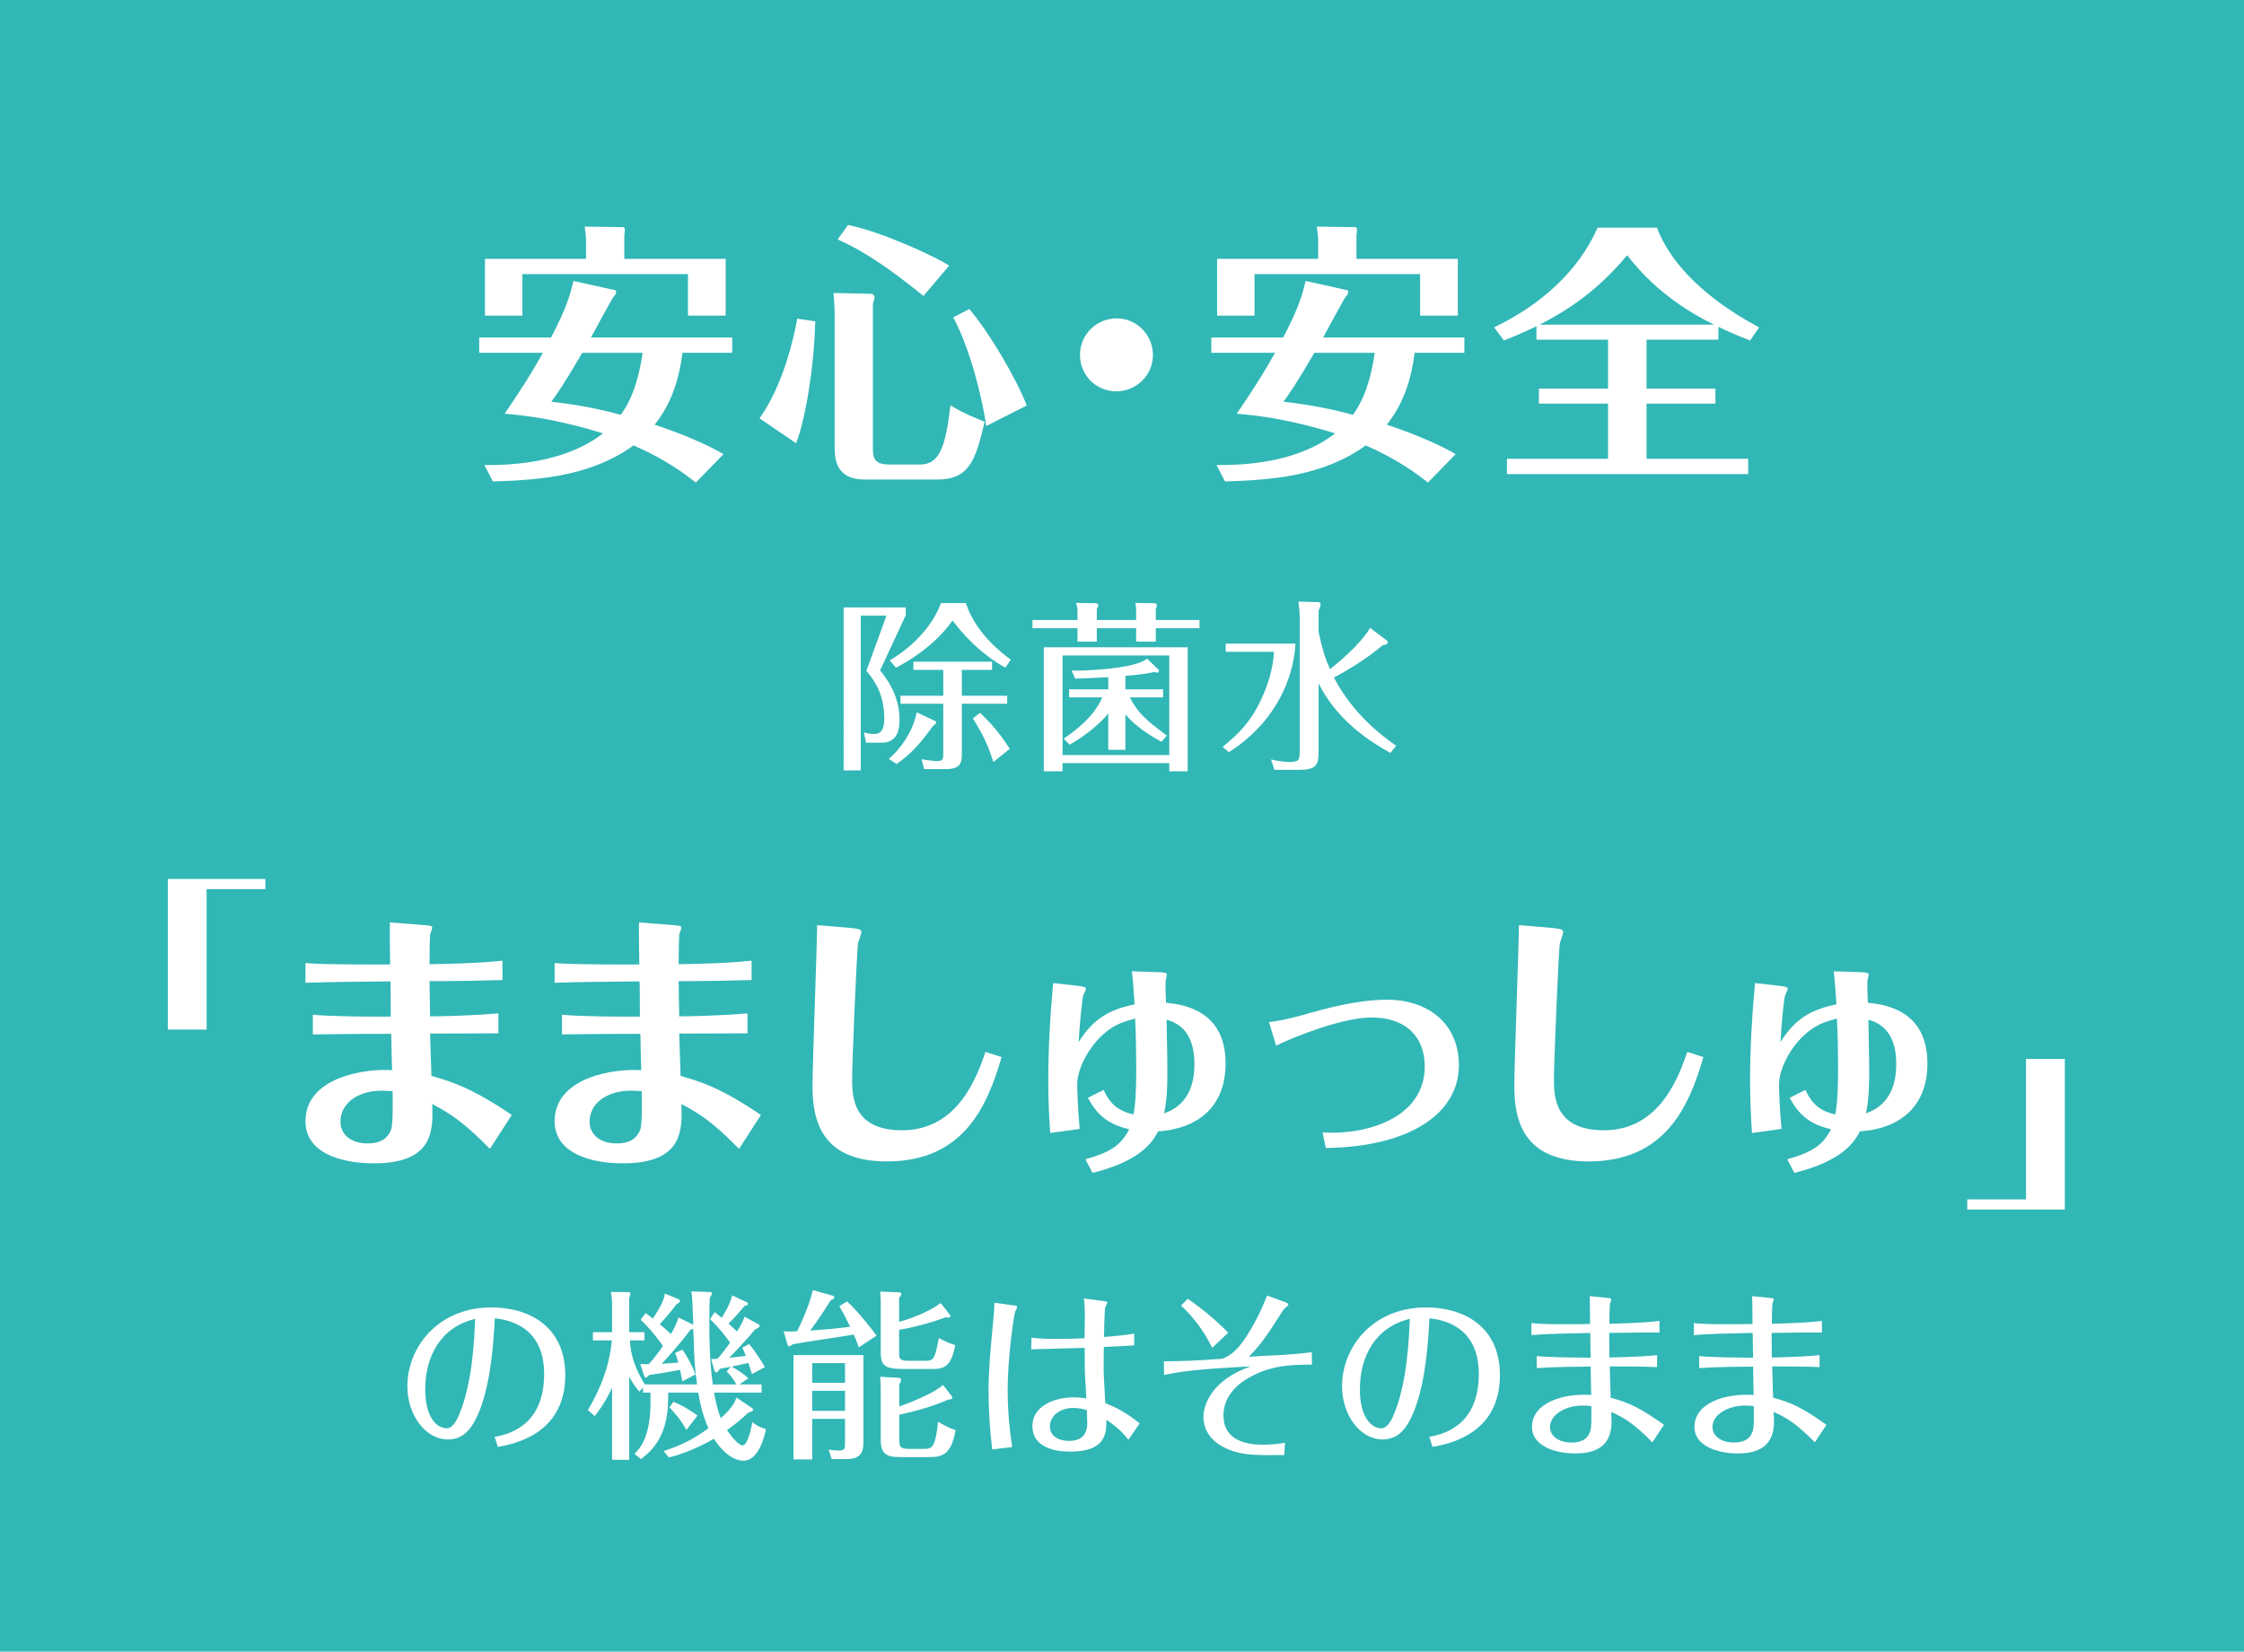 <?xml version="1.0" encoding="utf-8"?>
<!-- Generator: Adobe Illustrator 16.0.3, SVG Export Plug-In . SVG Version: 6.00 Build 0)  -->
<!DOCTYPE svg PUBLIC "-//W3C//DTD SVG 1.1//EN" "http://www.w3.org/Graphics/SVG/1.1/DTD/svg11.dtd">
<svg version="1.1" id="レイヤー_1" xmlns="http://www.w3.org/2000/svg" xmlns:xlink="http://www.w3.org/1999/xlink" x="0px"
	 y="0px" width="345px" height="254px" viewBox="0 0 345 254" enable-background="new 0 0 345 254" xml:space="preserve">
<rect fill="#31B7B6" width="345" height="254"/>
<g>
	<path fill="#FFFFFF" d="M106.989,74.209c-1.68-1.302-4.663-3.57-9.578-5.713c-6.511,4.705-14.325,5.335-21.634,5.545l-1.302-2.521
		c10.628,0.126,15.921-3.066,18.231-4.872c-7.477-2.311-12.266-2.772-15.123-3.025c1.891-2.772,3.907-5.797,5.881-9.367h-9.788
		v-2.353h11.048c2.479-4.747,2.941-6.637,3.445-8.695l6.427,1.428c0.084,0,0.126,0.168,0.126,0.294c0,0.295-0.21,0.505-0.42,0.757
		c-0.21,0.21-2.899,5.251-3.445,6.217h21.718v2.353h-7.646c-0.504,3.99-1.68,7.813-4.285,11.048
		c2.269,0.756,7.268,2.563,10.586,4.537L106.989,74.209z M111.568,39.806v8.737h-5.797v-6.386H80.314v6.386H74.56v-8.737h15.542
		v-2.521c0-0.967-0.084-1.513-0.21-2.437l5.965,0.084c0.084,0,0.21,0.126,0.21,0.42c0,0.168-0.042,0.504-0.084,0.882v3.571H111.568z
		 M89.514,54.256c-2.73,4.705-3.865,6.301-4.747,7.52c2.059,0.252,5.923,0.714,10.67,2.016c0.798-1.092,2.521-3.654,3.361-9.535
		H89.514z"/>
	<path fill="#FFFFFF" d="M125.339,49.425c-0.168,7.016-1.513,15.081-2.941,18.735l-5.629-3.822
		c3.655-5.125,5.293-12.435,5.797-15.333L125.339,49.425z M134.034,45.183c0.084,0,0.42,0.21,0.42,0.588
		c0,0.126-0.042,0.21-0.252,0.966v22.432c0,1.597,0.63,2.269,2.479,2.269h4.789c3.024,0,3.906-2.856,4.663-9.115
		c1.89,1.26,4.999,2.437,5.251,2.521c-1.386,5.923-2.353,8.905-7.31,8.905h-11.09c-4.663,0-4.663-3.402-4.663-5.209V48.292
		c0-1.219-0.126-2.604-0.168-3.234L134.034,45.183z M141.974,45.519c-7.436-6.05-11.048-7.729-13.19-8.696l1.596-2.226
		c5.377,1.092,13.694,4.998,15.543,6.259L141.974,45.519z M151.635,65.514c-0.714-4.747-2.521-11.93-5.083-16.719l2.479-1.261
		c3.066,3.613,7.183,10.586,8.822,14.829L151.635,65.514z"/>
	<path fill="#FFFFFF" d="M177.254,54.592c0,3.108-2.521,5.587-5.629,5.587c-3.109,0-5.587-2.479-5.587-5.587
		c0-3.15,2.521-5.587,5.587-5.629C174.691,48.921,177.254,51.442,177.254,54.592z"/>
	<path fill="#FFFFFF" d="M219.549,74.209c-1.68-1.302-4.662-3.57-9.577-5.713c-6.511,4.705-14.325,5.335-21.634,5.545l-1.303-2.521
		c10.629,0.126,15.922-3.066,18.231-4.872c-7.478-2.311-12.267-2.772-15.122-3.025c1.89-2.772,3.906-5.797,5.881-9.367h-9.788
		v-2.353h11.048c2.479-4.747,2.941-6.637,3.445-8.695l6.427,1.428c0.084,0,0.126,0.168,0.126,0.294c0,0.295-0.21,0.505-0.42,0.757
		c-0.211,0.21-2.898,5.251-3.445,6.217h21.719v2.353h-7.646c-0.504,3.99-1.68,7.813-4.284,11.048
		c2.269,0.756,7.268,2.563,10.586,4.537L219.549,74.209z M224.128,39.806v8.737h-5.797v-6.386h-25.456v6.386h-5.756v-8.737h15.543
		v-2.521c0-0.967-0.084-1.513-0.21-2.437l5.966,0.084c0.084,0,0.209,0.126,0.209,0.42c0,0.168-0.041,0.504-0.084,0.882v3.571
		H224.128z M202.074,54.256c-2.73,4.705-3.865,6.301-4.747,7.52c2.059,0.252,5.923,0.714,10.67,2.016
		c0.798-1.092,2.521-3.654,3.36-9.535H202.074z"/>
	<path fill="#FFFFFF" d="M253.147,59.759h10.586v2.311h-10.586v8.485h15.626v2.353h-37.092v-2.353h15.543V62.07h-10.628v-2.311
		h10.628v-7.52h-11.006v-2.059c-2.353,1.135-3.781,1.681-4.999,2.185l-1.513-2.017c6.89-3.318,12.854-8.401,15.921-15.332h9.116
		c2.771,7.267,10.25,12.434,15.711,15.332l-1.387,2.017c-2.059-0.798-3.402-1.386-4.873-2.101v1.975h-11.048V59.759z
		 M263.523,49.929c-7.729-3.78-11.553-8.401-13.358-10.67c-4.327,5.125-8.401,8.065-13.442,10.67H263.523z"/>
	<path fill="#FFFFFF" d="M139.253,94.619l-3.948,8.484c0.924,1.147,2.996,3.752,2.996,7.616c0,3.5-2.044,3.5-2.968,3.5h-2.184
		l-0.336-1.597c0.336,0.112,0.756,0.252,1.68,0.252c1.148,0,1.456-1.092,1.456-2.38c0-3.836-1.596-5.936-2.744-7.336l3.08-8.483
		h-3.948v23.8h-2.632V93.415h9.548V94.619z M143.789,110.887c0.056,0.027,0.14,0.084,0.14,0.195c0,0.196-0.14,0.309-0.532,0.616
		c-1.932,2.688-3.416,4.313-5.544,5.796l-1.204-0.784c2.464-2.128,3.892-4.983,4.284-7.168L143.789,110.887z M148.493,92.743
		c0.98,2.996,3.248,6.048,6.916,8.708l-0.84,1.232c-1.344-0.756-4.704-2.744-8.12-7.252c-3.024,4.2-7.112,6.412-8.708,7.252
		l-0.952-1.12c4.312-2.548,6.916-6.076,7.868-8.82H148.493z M145.021,103.019h-4.592v-1.26h12.096v1.26h-4.648v3.976h6.972v1.232
		h-6.972v7.616c0,1.176,0,2.436-2.408,2.436h-3.388l-0.392-1.512c0.728,0.111,1.764,0.279,2.492,0.279c0.812,0,0.84-0.42,0.84-1.147
		v-7.672h-6.58v-1.232h6.58V103.019z M152.721,117.187c-0.896-2.772-1.372-3.752-3.136-6.72l1.092-0.841
		c0.756,0.729,2.744,2.576,4.564,5.544L152.721,117.187z"/>
	<path fill="#FFFFFF" d="M165.657,94.115c0-0.532-0.056-0.896-0.224-1.399l3.08,0.056c0.168,0,0.336,0.196,0.336,0.336
		c0,0.112-0.028,0.168-0.224,0.56v1.681h6.048v-1.4c0-0.672-0.056-0.924-0.14-1.231l3.023,0.056c0.141,0,0.309,0.112,0.309,0.308
		c0,0.141-0.112,0.42-0.168,0.561v1.708h6.72v1.26h-6.72v2.072h-3.024v-2.072h-6.048v2.072h-2.968v-2.072h-6.916v-1.26h6.916V94.115
		z M163.361,117.355v1.26h-2.884V99.547h22.121v19.067h-2.828v-1.26H163.361z M179.77,116.123v-15.315h-16.409v15.315H179.77z
		 M173.021,115.311h-2.632v-5.601c-1.12,1.429-3.22,3.248-5.936,4.816l-0.924-0.924c4.284-2.912,5.404-5.152,5.936-6.356h-5.096
		v-1.231h6.02v-1.876c-1.68,0.084-3.388,0.195-5.096,0.224l-0.532-1.231c1.708,0.056,9.715-0.225,11.592-1.849l1.707,1.652
		c0.057,0.056,0.112,0.112,0.112,0.14c0,0.168,0,0.364-0.308,0.364c-0.084,0-0.28-0.056-0.393-0.084
		c-1.092,0.196-2.043,0.392-4.451,0.588v2.072h5.795v1.231h-5.123c1.26,2.408,2.464,3.473,5.711,5.88l-0.84,0.952
		c-1.651-0.896-4.031-2.38-5.543-4.228V115.311z"/>
	<path fill="#FFFFFF" d="M199.173,98.987c-0.336,5.992-3.612,12.516-10.248,16.688l-0.952-0.813c2.268-1.876,4.088-3.556,5.712-6.86
		c1.204-2.436,2.044-5.096,2.185-7.756h-7.42v-1.26H199.173z M213.761,115.787c-6.216-3.416-9.212-7.14-11.032-10.668v10.416
		c0,2.156-0.363,2.856-3.052,2.856h-3.752l-0.504-1.597c0.56,0.141,1.848,0.393,2.856,0.393c1.399,0,1.539-0.336,1.539-1.54V94.619
		c0-0.56-0.111-1.456-0.195-2.1l3.107,0.084c0.225,0,0.309,0.14,0.309,0.336c0,0.308-0.196,0.672-0.309,0.924v3.304
		c0.561,2.66,0.98,4.005,1.736,5.74c2.548-1.932,5.432-4.844,6.16-6.355l2.52,1.903c0.141,0.112,0.225,0.168,0.225,0.309
		c0,0.308-0.393,0.392-0.813,0.476c-2.38,2.044-5.404,3.864-7.477,4.956c2.94,5.628,7.336,8.932,9.576,10.5L213.761,115.787z"/>
	<path fill="#FFFFFF" d="M31.766,136.736v21.604H25.8v-23.166h14.997v1.563H31.766z"/>
	<path fill="#FFFFFF" d="M76.622,158.912c-2.814,0-6.427,0.041-10.502,0.041c0.084,2.186,0.168,5.336,0.21,6.512
		c3.361,0.924,6.469,2.018,12.351,6.008l-3.361,5.209c-3.823-3.906-6.007-5.42-8.864-6.891c0.126,3.949,0.294,9.117-8.989,9.117
		c-4.957,0-10.502-1.555-10.502-6.471c0-6.846,9.284-8.148,13.316-7.854c-0.042-1.051-0.126-4.748-0.126-5.588
		c-7.268,0-10.838,0.084-12.056,0.084v-3.025c3.15,0.295,8.611,0.295,11.972,0.295c0-0.799,0-4.578-0.042-5.42
		c-4.621,0.043-9.62,0.086-13.064,0.211v-3.025c3.276,0.254,10.67,0.211,13.022,0.211c-0.042-2.059-0.084-5.334-0.042-6.469
		l5.335,0.42c1.176,0.084,1.176,0.209,1.176,0.42c0,0.125-0.294,0.84-0.336,1.008c-0.042,0.463-0.084,2.73-0.084,4.578
		c2.521-0.041,7.394-0.125,11.216-0.545v2.982c-3.697,0.084-6.007,0.168-11.216,0.168c0,1.596,0.042,1.975,0.084,5.418
		c1.092,0,6.175-0.084,10.502-0.461V158.912z M58.685,167.734c-3.781,0-6.343,2.016-6.343,4.746c0,2.1,1.722,3.361,4.159,3.361
		c2.227,0,3.15-0.926,3.613-2.059c0.336-0.883,0.252-4.537,0.252-5.965C59.483,167.734,58.811,167.734,58.685,167.734z"/>
	<path fill="#FFFFFF" d="M114.926,158.912c-2.814,0-6.427,0.041-10.502,0.041c0.084,2.186,0.168,5.336,0.21,6.512
		c3.361,0.924,6.469,2.018,12.351,6.008l-3.361,5.209c-3.823-3.906-6.007-5.42-8.863-6.891c0.126,3.949,0.294,9.117-8.99,9.117
		c-4.957,0-10.502-1.555-10.502-6.471c0-6.846,9.284-8.148,13.316-7.854c-0.042-1.051-0.126-4.748-0.126-5.588
		c-7.268,0-10.838,0.084-12.056,0.084v-3.025c3.15,0.295,8.611,0.295,11.972,0.295c0-0.799,0-4.578-0.042-5.42
		c-4.621,0.043-9.62,0.086-13.064,0.211v-3.025c3.276,0.254,10.67,0.211,13.022,0.211c-0.042-2.059-0.084-5.334-0.042-6.469
		l5.335,0.42c1.176,0.084,1.176,0.209,1.176,0.42c0,0.125-0.294,0.84-0.336,1.008c-0.042,0.463-0.084,2.73-0.084,4.578
		c2.521-0.041,7.394-0.125,11.216-0.545v2.982c-3.697,0.084-6.007,0.168-11.216,0.168c0,1.596,0.042,1.975,0.084,5.418
		c1.092,0,6.175-0.084,10.502-0.461V158.912z M96.989,167.734c-3.781,0-6.343,2.016-6.343,4.746c0,2.1,1.722,3.361,4.159,3.361
		c2.227,0,3.15-0.926,3.613-2.059c0.336-0.883,0.252-4.537,0.252-5.965C97.787,167.734,97.115,167.734,96.989,167.734z"/>
	<path fill="#FFFFFF" d="M130.631,142.697c1.638,0.125,1.806,0.336,1.806,0.672c0,0.211-0.42,1.344-0.504,1.596
		c-0.21,1.01-0.924,18.484-0.924,20.963c0,2.73,0.126,7.896,7.688,7.896c8.653,0,11.552-8.4,12.813-12.055l2.478,0.797
		c-2.226,7.688-5.923,16.047-17.643,16.047c-10.208,0-11.426-6.512-11.426-11.594c0-3.529,0.672-20.836,0.714-24.742
		L130.631,142.697z"/>
	<path fill="#FFFFFF" d="M165.659,151.604c1.218,0.125,1.302,0.293,1.302,0.504c0,0.125-0.378,0.84-0.42,1.008
		c-0.126,0.252-0.504,3.697-0.714,7.141c2.227-3.486,4.537-4.957,8.611-5.797c-0.084-1.135-0.252-4.033-0.42-5.082l3.991,0.125
		c1.177,0.043,1.386,0.127,1.386,0.379c0,0.168-0.209,0.965-0.209,1.135c0,0.713,0.041,2.393,0.084,3.191
		c2.395,0.252,9.157,1.008,9.157,9.326c0,6.68-4.243,10.039-10.376,10.459c-0.883,1.723-2.814,4.58-10.082,6.385l-1.092-2.1
		c3.486-0.967,5.461-2.016,6.721-4.621c-3.444-0.797-4.999-2.352-6.343-4.83l2.437-1.219c1.05,2.521,2.73,3.361,4.578,3.781
		c0.336-1.934,0.421-3.949,0.421-7.016c0-2.352-0.042-5.125-0.169-7.729c-1.596,0.42-2.604,0.756-3.864,1.596
		c-2.983,2.059-5.041,5.965-5.041,8.527c0,1.008,0.084,3.654,0.378,6.848l-4.537,0.629c-0.21-2.939-0.294-5.922-0.294-8.023
		c0-4.998,0.294-10.039,0.756-15.037L165.659,151.604z M179.479,165.172c0,2.059-0.084,4.074-0.504,6.049
		c4.075-1.387,4.663-5.125,4.663-7.604c0-5.461-3.066-6.428-4.284-6.805C179.395,159.584,179.479,162.525,179.479,165.172z"/>
	<path fill="#FFFFFF" d="M195.101,157.189c1.681-0.209,3.402-0.588,5.04-1.051c3.991-1.133,8.57-2.393,13.148-2.393
		c6.134,0,11.006,3.57,11.006,10.08c0,7.268-7.267,12.52-20.457,12.729l-0.504-2.395c6.721,0.42,15.711-2.184,15.711-10.166
		c0-4.578-2.941-7.518-8.15-7.518c-4.326,0-11.383,2.73-14.702,4.326L195.101,157.189z"/>
	<path fill="#FFFFFF" d="M238.529,142.697c1.639,0.125,1.807,0.336,1.807,0.672c0,0.211-0.42,1.344-0.504,1.596
		c-0.211,1.01-0.925,18.484-0.925,20.963c0,2.73,0.126,7.896,7.688,7.896c8.653,0,11.552-8.4,12.813-12.055l2.478,0.797
		c-2.226,7.688-5.922,16.047-17.643,16.047c-10.207,0-11.426-6.512-11.426-11.594c0-3.529,0.672-20.836,0.714-24.742
		L238.529,142.697z"/>
	<path fill="#FFFFFF" d="M273.558,151.604c1.218,0.125,1.302,0.293,1.302,0.504c0,0.125-0.378,0.84-0.42,1.008
		c-0.126,0.252-0.504,3.697-0.714,7.141c2.227-3.486,4.536-4.957,8.611-5.797c-0.084-1.135-0.252-4.033-0.42-5.082l3.991,0.125
		c1.176,0.043,1.386,0.127,1.386,0.379c0,0.168-0.21,0.965-0.21,1.135c0,0.713,0.042,2.393,0.084,3.191
		c2.395,0.252,9.158,1.008,9.158,9.326c0,6.68-4.243,10.039-10.377,10.459c-0.882,1.723-2.814,4.58-10.081,6.385l-1.093-2.1
		c3.486-0.967,5.461-2.016,6.722-4.621c-3.444-0.797-4.999-2.352-6.343-4.83l2.436-1.219c1.051,2.521,2.73,3.361,4.579,3.781
		c0.336-1.934,0.421-3.949,0.421-7.016c0-2.352-0.043-5.125-0.169-7.729c-1.597,0.42-2.604,0.756-3.864,1.596
		c-2.982,2.059-5.041,5.965-5.041,8.527c0,1.008,0.084,3.654,0.378,6.848l-4.536,0.629c-0.211-2.939-0.295-5.922-0.295-8.023
		c0-4.998,0.295-10.039,0.756-15.037L273.558,151.604z M287.378,165.172c0,2.059-0.084,4.074-0.504,6.049
		c4.075-1.387,4.663-5.125,4.663-7.604c0-5.461-3.066-6.428-4.285-6.805C287.294,159.584,287.378,162.525,287.378,165.172z"/>
	<path fill="#FFFFFF" d="M311.484,184.449v-21.604h5.965v23.166h-14.997v-1.563H311.484z"/>
	<path fill="#FFFFFF" d="M76.043,220.975c1.736-0.336,7.616-1.4,7.616-9.688c0-7.672-6.076-8.373-7.588-8.541
		c-0.168,3.137-0.504,9.465-2.296,14.084c-1.036,2.633-2.352,4.537-4.872,4.537c-3.612,0-6.272-3.893-6.272-8.176
		c0-6.049,4.76-12.125,12.908-12.125c5.936,0,11.368,3.025,11.368,10.416c0,9.184-8.064,10.613-10.36,11.033L76.043,220.975z
		 M65.375,213.695c0,4.256,1.764,5.963,3.332,5.963c0.924,0,1.596-1.455,1.736-1.764c2.24-4.984,2.492-12.264,2.604-15.064
		C67.867,204.063,65.375,208.432,65.375,213.695z"/>
	<path fill="#FFFFFF" d="M99.255,201.936c0.392,0.279,0.784,0.559,1.12,0.84c1.092-1.652,1.652-2.633,1.848-3.836l2.1,0.867
		c0.084,0.029,0.224,0.141,0.224,0.281c0,0.195-0.168,0.279-0.504,0.447c-1.204,1.596-1.988,2.436-2.604,3.107
		c0.728,0.617,1.12,0.953,1.708,1.512c0.224-0.391,0.896-1.482,1.148-2.547l2.296,1.119c-0.14-3.695-0.14-4.115-0.308-5.123
		l2.716,0.084c0.224,0,0.448,0,0.448,0.223c0,0.168-0.168,0.449-0.336,0.729c-0.028,0.84-0.056,1.82-0.056,3.527
		c0,3.277,0.084,6.525,0.532,9.744h3.64c-0.28-0.475-0.84-1.344-1.512-2.016l0.644-0.699c-0.308,0.055-0.448,0.084-1.68,0.307
		c-0.28,0.393-0.392,0.561-0.56,0.561c-0.14,0-0.252-0.168-0.28-0.279l-0.504-1.764c0.364-0.029,0.672-0.029,0.98-0.057
		c0.84-0.98,1.372-1.68,1.932-2.492c-0.756-1.008-1.708-2.324-3.08-3.584l0.7-1.092c0.308,0.225,0.448,0.309,1.092,0.867
		c0.308-0.504,1.344-2.154,1.596-3.443l2.24,1.037c0.112,0.055,0.196,0.139,0.196,0.223c0,0.252-0.28,0.309-0.532,0.365
		c-0.756,0.924-1.652,1.932-2.464,2.715c0.672,0.588,1.008,0.924,1.316,1.205c0.812-1.344,0.896-1.541,1.148-2.27l2.128,1.148
		c0.056,0.029,0.196,0.113,0.196,0.252c0,0.252-0.252,0.365-0.672,0.533c-1.68,1.986-2.548,2.883-4.004,4.395
		c0.392-0.055,2.184-0.252,2.548-0.307c-0.168-0.477-0.364-0.953-0.532-1.26l1.064-0.561c1.008,1.232,1.988,2.828,2.408,3.555
		l-1.988,1.064c-0.168-0.588-0.364-1.148-0.56-1.707c-0.336,0.084-1.988,0.447-2.548,0.559c1.428,0.785,2.072,1.373,2.548,1.793
		l-1.372,0.951h3.416v1.262h-7.308c0.112,0.643,0.448,2.52,1.036,3.92c1.876-1.652,2.184-2.576,2.408-3.164l2.408,1.623
		c0.112,0.084,0.168,0.141,0.168,0.225c0,0.223-0.196,0.279-0.756,0.475c-1.4,1.316-2.1,1.82-3.276,2.689
		c1.512,2.211,2.268,2.352,2.38,2.352c0.868,0,1.428-3.08,1.512-3.557c0.812,0.561,1.26,0.813,2.1,1.037
		c-0.14,0.672-0.98,4.871-3.472,4.871c-1.148,0-2.884-0.813-4.536-3.389c-2.1,1.232-4.48,2.27-6.916,2.885l-0.812-0.98
		c2.576-0.84,4.508-1.764,6.888-3.5c-0.896-2.016-1.288-3.863-1.568-5.486h-4.62v0.756c0,3.359-0.7,6.971-4.2,9.463l-0.98-0.813
		c0.84-0.811,2.464-2.547,2.464-7.979v-1.428h-1.148v-0.758l-0.588,0.588c-0.644-0.783-0.952-1.23-1.54-2.268v12.768h-2.632v-11.088
		c-1.064,2.297-2.184,3.752-2.66,4.369l-1.064-0.924c2.044-3.445,3.304-6.805,3.696-10.725h-2.912v-1.26h2.94v-4.367
		c0-0.588-0.084-1.289-0.168-1.82l2.548,0.027c0.168,0,0.448,0,0.448,0.252c0,0.111-0.084,0.363-0.196,0.645v5.264h2.352v1.26h-2.24
		c0.112,3.164,1.68,5.797,2.296,6.775h8.036c-0.392-2.688-0.42-3.359-0.588-8.539c-0.168,0.057-0.196,0.057-0.392,0.084
		c-2.044,2.717-4.004,4.787-4.452,5.264c0.504,0,0.7-0.027,2.52-0.168c-0.168-0.729-0.336-1.148-0.476-1.484l1.12-0.504
		c0.784,1.064,1.624,2.717,2.016,3.809l-2.016,1.064c-0.168-0.813-0.224-1.064-0.364-1.764c-2.044,0.363-2.884,0.531-4.732,0.783
		c-0.252,0.279-0.364,0.393-0.532,0.393c-0.14,0-0.196-0.084-0.252-0.252l-0.588-1.82c0.196,0,1.092,0.027,1.288,0.027
		c0.868-0.951,1.484-1.791,2.184-2.799c-0.728-1.094-2.1-2.828-3.416-4.033L99.255,201.936z M105.527,219.91
		c-0.784-1.455-1.848-2.715-2.604-3.471l0.616-0.869c1.148,0.477,2.66,1.316,3.696,2.129L105.527,219.91z"/>
	<path fill="#FFFFFF" d="M130.223,200.143c1.456,1.289,3.78,4.172,4.536,5.264l-2.716,1.793c-0.364-1.008-0.672-1.709-0.784-1.961
		c-1.484,0.281-8.036,1.205-9.352,1.484c-0.252,0.195-0.392,0.309-0.588,0.309c-0.14,0-0.196-0.084-0.252-0.252l-0.588-2.045
		c0.952,0.057,1.148,0.057,2.072,0c0.14-0.279,1.792-3.555,2.408-6.328l3.108,0.869c0.084,0.027,0.196,0.111,0.196,0.223
		c0,0.225-0.336,0.365-0.56,0.477c-0.56,0.896-1.54,2.492-3.136,4.648c0.504-0.027,4.088-0.279,6.132-0.588
		c-0.868-1.793-1.008-2.045-1.652-3.164L130.223,200.143z M124.875,218.203v6.244h-2.884v-16.045h10.752v13.328
		c0,1.373-0.224,2.66-2.576,2.66h-2.296l-0.476-1.455c0.336,0.055,1.064,0.139,1.568,0.139c0.952,0,0.952-0.336,0.952-1.092v-3.779
		H124.875z M129.915,212.658v-3.023h-5.04v3.023H129.915z M129.915,216.971v-3.08h-5.04v3.08H129.915z M146.015,202.158
		c0.056,0.057,0.112,0.168,0.112,0.252c0,0.281-0.532,0.225-0.728,0.168c-2.016,0.785-5.096,1.598-7.168,1.934v3.303
		c0,1.176,0.028,1.457,1.54,1.457h2.492c1.288,0,1.484-0.281,2.072-3.5c1.26,0.672,1.876,0.895,2.52,1.092
		c-0.616,3.248-1.652,3.668-3.416,3.668h-4.48c-2.968,0-3.556-0.504-3.556-2.633v-7.756c0-0.252-0.056-1.203-0.084-1.512
		l2.828,0.111c0.224,0,0.42,0.029,0.42,0.252c0,0.197-0.168,0.393-0.336,0.617v3.668c1.652-0.393,4.872-1.68,6.384-2.885
		L146.015,202.158z M146.323,214.703c0.056,0.057,0.084,0.141,0.084,0.225c0,0.279-0.364,0.307-0.616,0.307
		c-2.66,1.205-5.992,2.016-7.532,2.324v3.92c0,1.064,0.14,1.344,1.68,1.344h1.96c1.344,0,1.876,0,2.324-4.172
		c0.756,0.449,1.708,0.98,2.688,1.289c-0.7,4.143-2.38,4.143-4.396,4.143h-4.116c-2.156,0-2.996-0.504-2.996-2.715v-7.645
		c0-0.531-0.028-1.4-0.084-1.988l2.94,0.168c0.14,0,0.28,0.113,0.28,0.309c0,0.225-0.14,0.477-0.28,0.699v3.389
		c1.96-0.699,5.404-2.1,6.72-3.305L146.323,214.703z"/>
	<path fill="#FFFFFF" d="M155.872,200.76c0.168,0.027,0.504,0.027,0.504,0.252c0,0.195-0.28,0.588-0.308,0.699
		c-0.168,0.504-1.148,6.916-1.148,12.123c0,1.988,0.112,4.873,0.7,8.709l-3.08,0.363c-0.336-2.912-0.56-6.076-0.56-9.016
		c0-3.219,0.336-6.775,0.728-10.836c0.14-1.344,0.168-2.127,0.168-2.715L155.872,200.76z M169.675,200.088
		c0.476,0.055,0.56,0.139,0.56,0.252c0,0.111-0.28,0.588-0.308,0.699c-0.112,0.393-0.196,3.977-0.196,4.564
		c0.672-0.029,3.052-0.225,4.647-0.504v1.791c-1.344,0.113-3.275,0.197-4.675,0.252c0,1.205-0.056,3.332,0,4.396
		c0.028,0.588,0.196,3.584,0.224,4.256c2.016,0.783,3.36,1.568,5.292,3.107l-1.735,2.521c-1.176-1.598-2.716-2.605-3.388-3.08
		c0,1.959,0.028,4.898-5.544,4.898c-0.924,0-5.824,0-5.824-3.947c0-2.969,3.192-4.396,6.384-4.396c0.868,0,1.372,0.084,1.904,0.168
		c-0.028-0.504-0.168-2.967-0.196-3.527c-0.056-0.98-0.056-3.023-0.056-4.256c-2.184,0.057-5.32,0.168-8.232,0.225l0.056-1.793
		c1.092,0.141,2.156,0.195,3.612,0.195c1.456,0,3.08-0.027,4.536-0.111c0-0.504,0.056-2.855,0.056-3.416c0-0.309,0-1.428-0.14-2.688
		L169.675,200.088z M165.027,216.523c-2.016,0-3.612,1.176-3.612,2.855c0,1.484,1.344,2.213,2.912,2.213
		c0.616,0,2.828,0,2.828-2.689c0-0.475-0.028-1.371-0.056-2.043C166.567,216.719,165.952,216.523,165.027,216.523z"/>
	<path fill="#FFFFFF" d="M178.943,209.355c3.389-0.029,4.956-0.113,9.016-0.393c0.896-0.42,1.932-0.896,3.332-2.939
		c1.484-2.184,2.465-4.172,3.528-6.777l2.688,0.98c0.252,0.084,0.56,0.197,0.56,0.393c0,0.084-0.028,0.168-0.14,0.252
		c-0.477,0.393-0.532,0.447-0.701,0.699c-2.715,4.285-3.584,5.404-5.235,7.084c0.812-0.055,4.312-0.252,5.208-0.279
		c0.952-0.057,2.66-0.195,4.48-0.42l0.027,1.904c-3.275,0.027-6.636,0.055-10.304,2.379c-1.429,0.924-3.304,2.717-3.304,5.432
		c0,3.838,3.5,4.51,5.992,4.51c1.063,0,2.463-0.084,3.472-0.309l-0.112,1.904c-4.508,0.027-6.188,0.027-8.288-0.756
		c-3.136-1.176-4.144-3.277-4.144-5.096c0-1.934,1.316-5.713,7.252-7.785c-8.54,0.42-10.836,0.813-13.301,1.316L178.943,209.355z
		 M186.363,207.283c-1.148-2.408-2.828-4.705-4.788-6.496l1.036-1.037c2.352,1.568,4.648,3.584,6.216,5.209L186.363,207.283z"/>
	<path fill="#FFFFFF" d="M219.74,220.975c1.736-0.336,7.615-1.4,7.615-9.688c0-7.672-6.075-8.373-7.588-8.541
		c-0.168,3.137-0.504,9.465-2.295,14.084c-1.037,2.633-2.353,4.537-4.873,4.537c-3.611,0-6.271-3.893-6.271-8.176
		c0-6.049,4.76-12.125,12.908-12.125c5.936,0,11.367,3.025,11.367,10.416c0,9.184-8.063,10.613-10.359,11.033L219.74,220.975z
		 M209.072,213.695c0,4.256,1.764,5.963,3.332,5.963c0.924,0,1.596-1.455,1.736-1.764c2.239-4.984,2.492-12.264,2.604-15.064
		C211.564,204.063,209.072,208.432,209.072,213.695z"/>
	<path fill="#FFFFFF" d="M244.547,210.166c-2.184,0.029-5.18,0.029-8.287,0.225v-1.848c1.26,0.195,6.775,0.252,8.287,0.252
		c-0.027-1.988-0.027-2.184-0.056-3.809c-3.584,0.084-6.776,0.141-9.044,0.336v-1.848c1.736,0.252,7.195,0.168,9.016,0.141
		c-0.027-2.492-0.027-3.557-0.056-4.285l2.8,0.281c0.336,0.027,0.532,0.084,0.532,0.252c0,0.084-0.168,0.447-0.196,0.531
		c-0.084,0.309-0.111,2.633-0.111,3.193c5.207-0.141,6.523-0.309,7.699-0.449v1.793c-1.96-0.029-5.628,0.027-7.728,0.055
		c0,1.568,0.028,2.744,0.028,3.781c4.004-0.084,5.684-0.197,7.336-0.365v1.848c-1.681-0.111-5.992-0.111-7.28-0.111
		c0.028,0.924,0.084,3.191,0.14,4.816c2.828,0.729,4.732,1.68,8.204,4.172l-1.792,2.688c-2.996-3.08-4.648-3.92-6.328-4.676
		c0,0.309,0.057,1.121,0.057,1.457c0,3.135-1.597,4.928-5.572,4.928c-3.164,0-6.664-1.176-6.664-4.061
		c0-3.836,5.012-5.236,9.1-4.928L244.547,210.166z M243.314,216.158c-2.547,0-5.012,1.344-5.012,3.305
		c0,1.344,1.316,2.381,3.276,2.381c1.597,0,2.548-0.561,2.912-1.766c0.168-0.615,0.196-0.84,0.168-3.836
		C244.268,216.188,243.903,216.158,243.314,216.158z"/>
	<path fill="#FFFFFF" d="M269.523,210.166c-2.184,0.029-5.18,0.029-8.288,0.225v-1.848c1.26,0.195,6.776,0.252,8.288,0.252
		c-0.028-1.988-0.028-2.184-0.057-3.809c-3.584,0.084-6.775,0.141-9.043,0.336v-1.848c1.735,0.252,7.195,0.168,9.016,0.141
		c-0.028-2.492-0.028-3.557-0.057-4.285l2.801,0.281c0.336,0.027,0.531,0.084,0.531,0.252c0,0.084-0.168,0.447-0.195,0.531
		c-0.084,0.309-0.112,2.633-0.112,3.193c5.208-0.141,6.524-0.309,7.7-0.449v1.793c-1.961-0.029-5.629,0.027-7.729,0.055
		c0,1.568,0.028,2.744,0.028,3.781c4.004-0.084,5.685-0.197,7.336-0.365v1.848c-1.681-0.111-5.992-0.111-7.28-0.111
		c0.028,0.924,0.084,3.191,0.141,4.816c2.828,0.729,4.731,1.68,8.203,4.172l-1.791,2.688c-2.996-3.08-4.648-3.92-6.328-4.676
		c0,0.309,0.056,1.121,0.056,1.457c0,3.135-1.597,4.928-5.571,4.928c-3.164,0-6.664-1.176-6.664-4.061
		c0-3.836,5.012-5.236,9.1-4.928L269.523,210.166z M268.291,216.158c-2.548,0-5.012,1.344-5.012,3.305
		c0,1.344,1.316,2.381,3.275,2.381c1.597,0,2.549-0.561,2.912-1.766c0.168-0.615,0.196-0.84,0.168-3.836
		C269.243,216.188,268.879,216.158,268.291,216.158z"/>
</g>
</svg>
